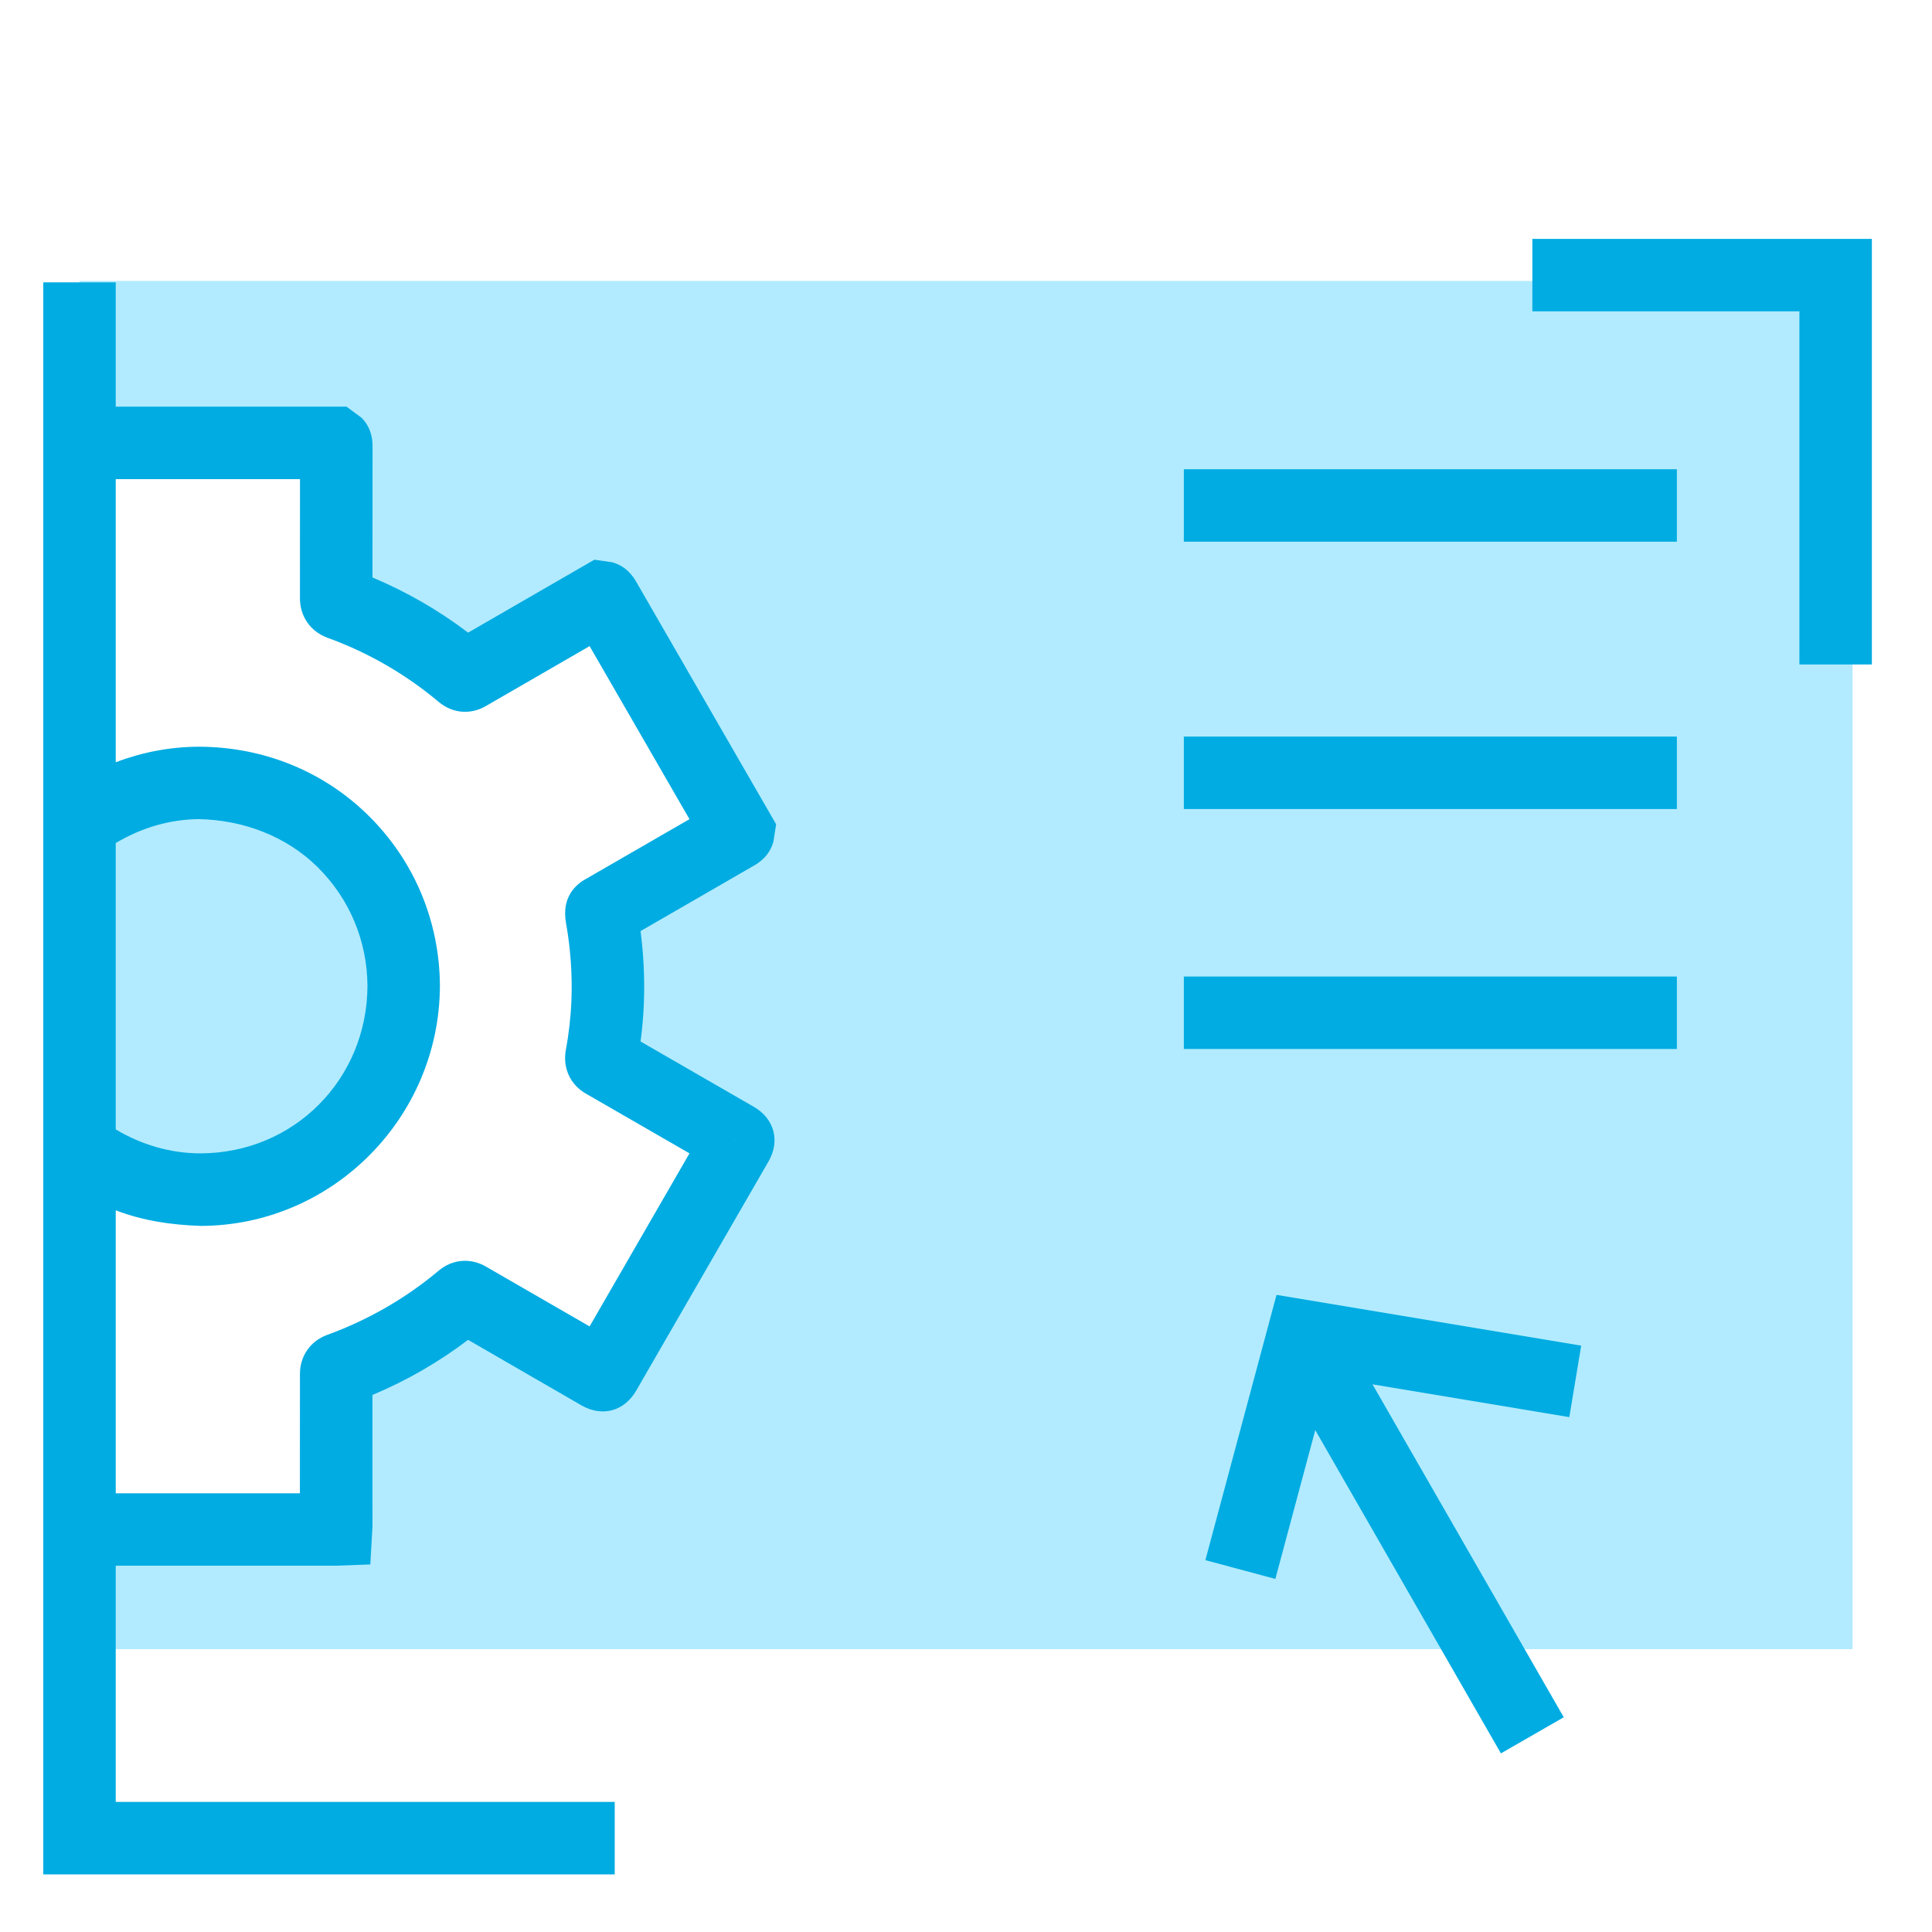 <?xml version="1.0" encoding="UTF-8"?>
<svg id="_Слой_1" xmlns="http://www.w3.org/2000/svg" version="1.1" xmlns:x="http://ns.adobe.com/Extensibility/1.0/" viewBox="0 0 40 40">
  <!-- Generator: Adobe Illustrator 29.8.1, SVG Export Plug-In . SVG Version: 2.1.1 Build 2)  -->
  <defs>
    <style>
      .st0 {
        fill: #b2ebff;
      }

      .st1 {
        fill: none;
      }

      .st2 {
        fill: #00ace2;
      }
    </style>
  </defs>
  <g>
    <path class="st0" d="M1.646,5.816v3.353c1.739,0,3.477-0,5.216 0.0.108,0,.099-.009.099.101 0,1.038.001,2.077-.001,3.115-0.0.062.018.092.078.114.929.337,1.771.824,2.529,1.459.042.035.072.037.119.01.908-.526,1.817-1.05,2.726-1.575.07-.04.071-.04.11.028.914,1.584,1.829,3.168,2.743,4.752.035.061.035.062-.032.101-.902.521-1.805,1.042-2.707,1.563-.087.05-.088.029-.068.143.103.579.146,1.163.124,1.751-.014.384-.058.765-.128,1.143-.011.059.001.089.055.12.91.523,1.818,1.048,2.727,1.573.064.037.065.037.027.102-.913,1.582-1.827,3.165-2.74,4.747-.041.07-.041.071-.113.029-.907-.524-1.815-1.047-2.721-1.572-.048-.028-.079-.028-.123.009-.758.637-1.603,1.123-2.534,1.461-.053.019-.071.046-.07.102.002,1.044.001,2.088.001,3.132,0,.03-.003.06-.004.09H1.646v2.477h36.709V5.816H1.646Z"/>
    <path class="st0" d="M8.358,20.418c-.011-2.347-1.9-4.227-4.247-4.209-.925.007-1.772.321-2.465.833v6.754c.702.519,1.564.836,2.512.833,2.328-.006,4.189-1.877,4.201-4.211Z"/>
  </g>
  <polygon class="st2" points="38.755 13.757 37.255 13.757 37.255 6.446 31.726 6.446 31.726 4.946 38.755 4.946 38.755 13.757"/>
  <rect class="st2" x="24.51" y="9.715" width="10.208" height="1.5"/>
  <rect class="st2" x="24.51" y="15.25" width="10.208" height="1.5"/>
  <rect class="st2" x="24.51" y="20.218" width="10.208" height="1.5"/>
  <polygon class="st2" points="32.737 27.86 26.429 26.809 24.956 32.301 26.405 32.69 27.231 29.609 31.075 36.302 32.376 35.554 28.416 28.661 32.491 29.34 32.737 27.86"/>
  <path class="st1" d="M4.157,24.63c2.328-.006,4.189-1.877,4.201-4.211-.011-2.347-1.9-4.227-4.247-4.209-.925.007-1.772.321-2.465.833v6.754c.702.519,1.564.836,2.512.833Z"/>
  <path class="st2" d="M15.61,22.917l-2.348-1.354c.036-.269.059-.537.069-.805.018-.485-.004-.977-.069-1.481l2.347-1.355c.08-.046.321-.186.404-.5l.056-.356-2.897-5.021c-.046-.079-.186-.32-.5-.404l-.366-.053-2.614,1.51c-.612-.464-1.275-.846-1.98-1.142l.001-2.704c0-.092.002-.373-.229-.604l-.31-.229H2.396v-2.574H.896v32.962h11.831v-1.5H2.396v-4.891h4.562l.709-.026.045-.791-.001-2.718c.708-.297,1.372-.679,1.98-1.141l2.341,1.353c.432.25.889.13,1.14-.302l2.741-4.748c.242-.421.117-.884-.303-1.126ZM2.396,17.454c.528-.314,1.114-.49,1.721-.495.909.018,1.803.346,2.459.994.661.653,1.027,1.529,1.032,2.461-.009,1.937-1.526,3.459-3.452,3.465h-.007c-.62,0-1.217-.177-1.753-.496v-5.93ZM12.207,27.462l-2.135-1.232c-.323-.193-.704-.163-.99.078-.684.574-1.46,1.021-2.314,1.332-.344.128-.558.437-.558.806l-.001,2.471h-3.813v-5.859c.56.214,1.133.302,1.764.323,2.715-.008,4.935-2.232,4.948-4.965-.006-1.341-.531-2.594-1.478-3.529-.942-.93-2.194-1.427-3.524-1.427-.589.004-1.166.114-1.71.322v-5.862h3.815l-.001,2.466c0,.377.219.69.572.819.839.304,1.614.751,2.303,1.329.282.236.655.27.976.083l2.146-1.24,2.068,3.583-2.138,1.234c-.199.106-.517.366-.418.917.094.53.132,1.066.112,1.591-.013.344-.052.692-.116,1.037-.068.374.094.722.418.905l2.142,1.235-2.068,3.583ZM15.207,23.618l-.001-.001.029-.051-.028.052Z"/>
</svg>